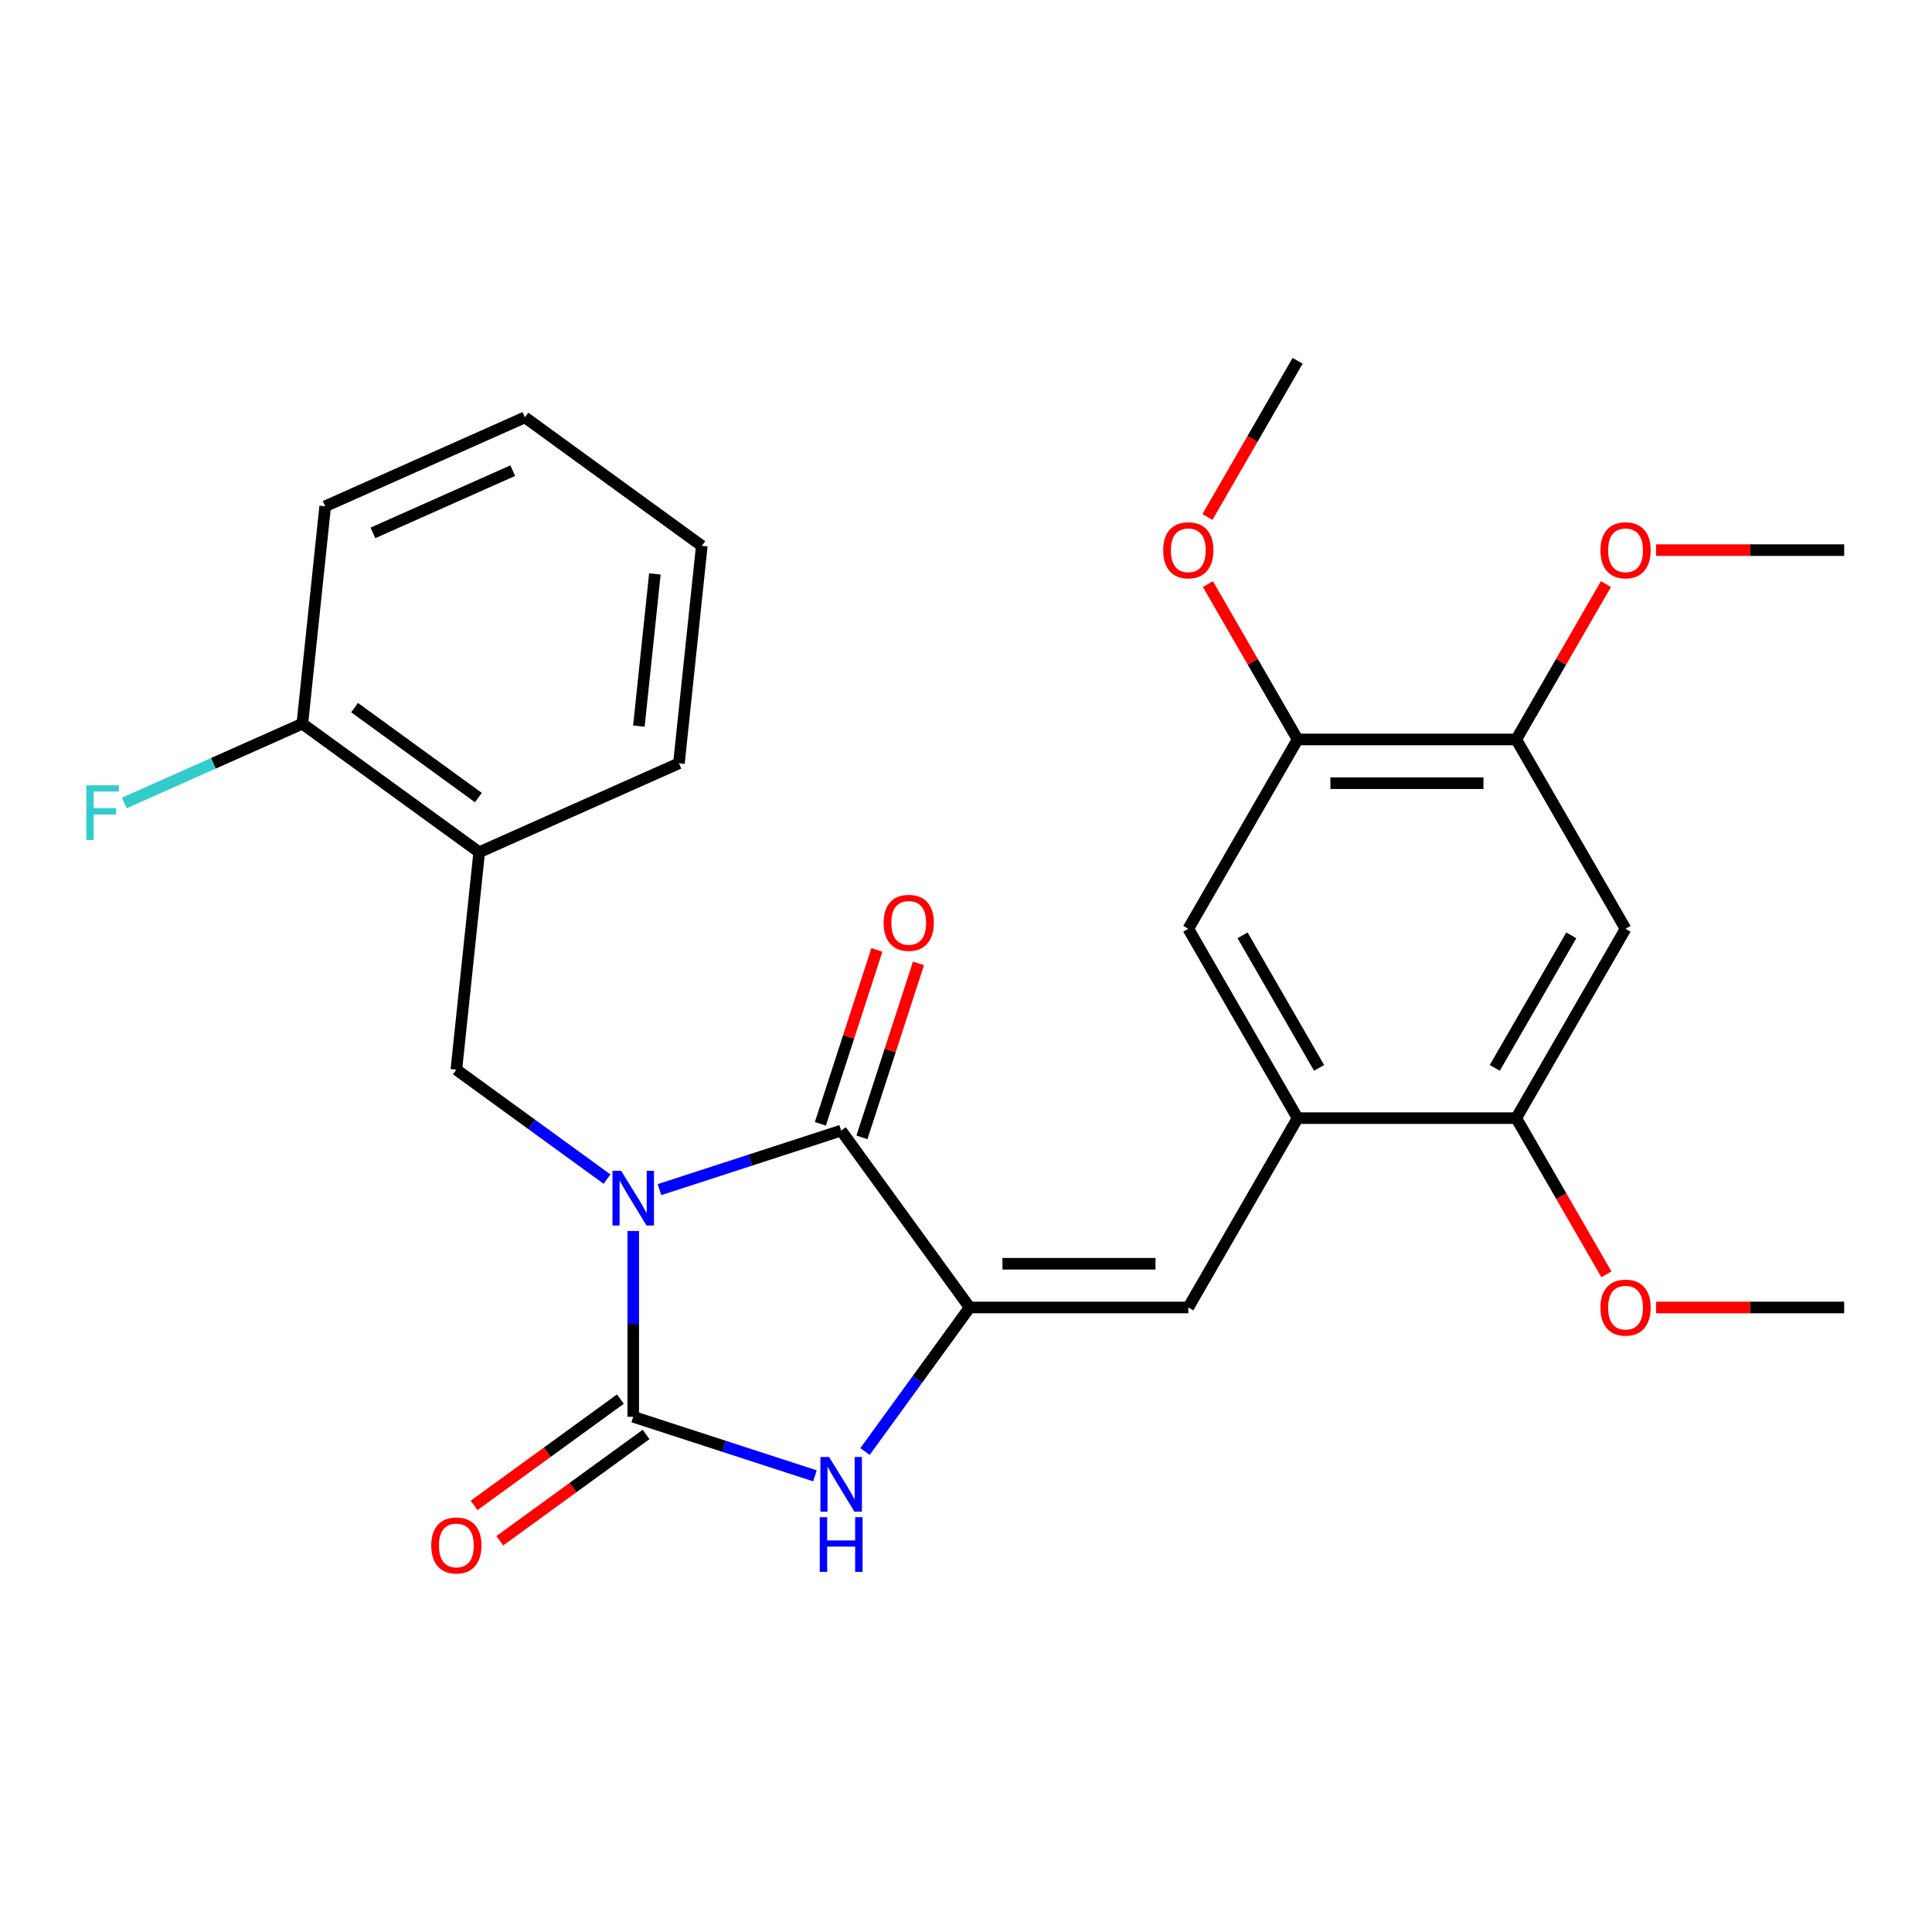 <?xml version='1.0' encoding='iso-8859-1'?>
<svg version='1.1' baseProfile='full'
              xmlns='http://www.w3.org/2000/svg'
                      xmlns:rdkit='http://www.rdkit.org/xml'
                      xmlns:xlink='http://www.w3.org/1999/xlink'
                  xml:space='preserve'
width='1000px' height='1000px' viewBox='0 0 1000 1000'>
<!-- END OF HEADER -->
<rect style='opacity:1.0;fill:#FFFFFF;stroke:none' width='1000' height='1000' x='0' y='0'> </rect>
<path class='bond-0' d='M 327.759,637.154 L 327.759,685.241' style='fill:none;fill-rule:evenodd;stroke:#0000FF;stroke-width:6px;stroke-linecap:butt;stroke-linejoin:miter;stroke-opacity:1' />
<path class='bond-0' d='M 327.759,685.241 L 327.759,733.327' style='fill:none;fill-rule:evenodd;stroke:#000000;stroke-width:6px;stroke-linecap:butt;stroke-linejoin:miter;stroke-opacity:1' />
<path class='bond-1' d='M 341.328,615.757 L 388.355,600.476' style='fill:none;fill-rule:evenodd;stroke:#0000FF;stroke-width:6px;stroke-linecap:butt;stroke-linejoin:miter;stroke-opacity:1' />
<path class='bond-1' d='M 388.355,600.476 L 435.382,585.196' style='fill:none;fill-rule:evenodd;stroke:#000000;stroke-width:6px;stroke-linecap:butt;stroke-linejoin:miter;stroke-opacity:1' />
<path class='bond-4' d='M 314.19,610.307 L 275.199,581.979' style='fill:none;fill-rule:evenodd;stroke:#0000FF;stroke-width:6px;stroke-linecap:butt;stroke-linejoin:miter;stroke-opacity:1' />
<path class='bond-4' d='M 275.199,581.979 L 236.209,553.65' style='fill:none;fill-rule:evenodd;stroke:#000000;stroke-width:6px;stroke-linecap:butt;stroke-linejoin:miter;stroke-opacity:1' />
<path class='bond-3' d='M 327.759,733.327 L 374.786,748.608' style='fill:none;fill-rule:evenodd;stroke:#000000;stroke-width:6px;stroke-linecap:butt;stroke-linejoin:miter;stroke-opacity:1' />
<path class='bond-3' d='M 374.786,748.608 L 421.813,763.888' style='fill:none;fill-rule:evenodd;stroke:#0000FF;stroke-width:6px;stroke-linecap:butt;stroke-linejoin:miter;stroke-opacity:1' />
<path class='bond-13' d='M 321.107,724.172 L 283.247,751.68' style='fill:none;fill-rule:evenodd;stroke:#000000;stroke-width:6px;stroke-linecap:butt;stroke-linejoin:miter;stroke-opacity:1' />
<path class='bond-13' d='M 283.247,751.68 L 245.386,779.187' style='fill:none;fill-rule:evenodd;stroke:#FF0000;stroke-width:6px;stroke-linecap:butt;stroke-linejoin:miter;stroke-opacity:1' />
<path class='bond-13' d='M 334.41,742.482 L 296.55,769.99' style='fill:none;fill-rule:evenodd;stroke:#000000;stroke-width:6px;stroke-linecap:butt;stroke-linejoin:miter;stroke-opacity:1' />
<path class='bond-13' d='M 296.55,769.99 L 258.689,797.497' style='fill:none;fill-rule:evenodd;stroke:#FF0000;stroke-width:6px;stroke-linecap:butt;stroke-linejoin:miter;stroke-opacity:1' />
<path class='bond-2' d='M 435.382,585.196 L 501.897,676.746' style='fill:none;fill-rule:evenodd;stroke:#000000;stroke-width:6px;stroke-linecap:butt;stroke-linejoin:miter;stroke-opacity:1' />
<path class='bond-14' d='M 446.145,588.693 L 460.772,543.676' style='fill:none;fill-rule:evenodd;stroke:#000000;stroke-width:6px;stroke-linecap:butt;stroke-linejoin:miter;stroke-opacity:1' />
<path class='bond-14' d='M 460.772,543.676 L 475.399,498.659' style='fill:none;fill-rule:evenodd;stroke:#FF0000;stroke-width:6px;stroke-linecap:butt;stroke-linejoin:miter;stroke-opacity:1' />
<path class='bond-14' d='M 424.62,581.699 L 439.247,536.682' style='fill:none;fill-rule:evenodd;stroke:#000000;stroke-width:6px;stroke-linecap:butt;stroke-linejoin:miter;stroke-opacity:1' />
<path class='bond-14' d='M 439.247,536.682 L 453.874,491.665' style='fill:none;fill-rule:evenodd;stroke:#FF0000;stroke-width:6px;stroke-linecap:butt;stroke-linejoin:miter;stroke-opacity:1' />
<path class='bond-5' d='M 501.897,676.746 L 615.059,676.746' style='fill:none;fill-rule:evenodd;stroke:#000000;stroke-width:6px;stroke-linecap:butt;stroke-linejoin:miter;stroke-opacity:1' />
<path class='bond-5' d='M 518.871,654.114 L 598.085,654.114' style='fill:none;fill-rule:evenodd;stroke:#000000;stroke-width:6px;stroke-linecap:butt;stroke-linejoin:miter;stroke-opacity:1' />
<path class='bond-27' d='M 501.897,676.746 L 474.811,714.027' style='fill:none;fill-rule:evenodd;stroke:#000000;stroke-width:6px;stroke-linecap:butt;stroke-linejoin:miter;stroke-opacity:1' />
<path class='bond-27' d='M 474.811,714.027 L 447.725,751.307' style='fill:none;fill-rule:evenodd;stroke:#0000FF;stroke-width:6px;stroke-linecap:butt;stroke-linejoin:miter;stroke-opacity:1' />
<path class='bond-7' d='M 236.209,553.65 L 248.037,441.108' style='fill:none;fill-rule:evenodd;stroke:#000000;stroke-width:6px;stroke-linecap:butt;stroke-linejoin:miter;stroke-opacity:1' />
<path class='bond-6' d='M 615.059,676.746 L 671.64,578.745' style='fill:none;fill-rule:evenodd;stroke:#000000;stroke-width:6px;stroke-linecap:butt;stroke-linejoin:miter;stroke-opacity:1' />
<path class='bond-9' d='M 671.64,578.745 L 784.802,578.745' style='fill:none;fill-rule:evenodd;stroke:#000000;stroke-width:6px;stroke-linecap:butt;stroke-linejoin:miter;stroke-opacity:1' />
<path class='bond-11' d='M 671.64,578.745 L 615.059,480.744' style='fill:none;fill-rule:evenodd;stroke:#000000;stroke-width:6px;stroke-linecap:butt;stroke-linejoin:miter;stroke-opacity:1' />
<path class='bond-11' d='M 682.753,552.729 L 643.147,484.128' style='fill:none;fill-rule:evenodd;stroke:#000000;stroke-width:6px;stroke-linecap:butt;stroke-linejoin:miter;stroke-opacity:1' />
<path class='bond-15' d='M 248.037,441.108 L 156.487,374.593' style='fill:none;fill-rule:evenodd;stroke:#000000;stroke-width:6px;stroke-linecap:butt;stroke-linejoin:miter;stroke-opacity:1' />
<path class='bond-15' d='M 247.608,412.821 L 183.523,366.26' style='fill:none;fill-rule:evenodd;stroke:#000000;stroke-width:6px;stroke-linecap:butt;stroke-linejoin:miter;stroke-opacity:1' />
<path class='bond-20' d='M 248.037,441.108 L 351.416,395.081' style='fill:none;fill-rule:evenodd;stroke:#000000;stroke-width:6px;stroke-linecap:butt;stroke-linejoin:miter;stroke-opacity:1' />
<path class='bond-8' d='M 841.383,480.744 L 784.802,578.745' style='fill:none;fill-rule:evenodd;stroke:#000000;stroke-width:6px;stroke-linecap:butt;stroke-linejoin:miter;stroke-opacity:1' />
<path class='bond-8' d='M 813.296,484.128 L 773.689,552.729' style='fill:none;fill-rule:evenodd;stroke:#000000;stroke-width:6px;stroke-linecap:butt;stroke-linejoin:miter;stroke-opacity:1' />
<path class='bond-29' d='M 841.383,480.744 L 784.802,382.743' style='fill:none;fill-rule:evenodd;stroke:#000000;stroke-width:6px;stroke-linecap:butt;stroke-linejoin:miter;stroke-opacity:1' />
<path class='bond-17' d='M 784.802,578.745 L 808.142,619.171' style='fill:none;fill-rule:evenodd;stroke:#000000;stroke-width:6px;stroke-linecap:butt;stroke-linejoin:miter;stroke-opacity:1' />
<path class='bond-17' d='M 808.142,619.171 L 831.482,659.597' style='fill:none;fill-rule:evenodd;stroke:#FF0000;stroke-width:6px;stroke-linecap:butt;stroke-linejoin:miter;stroke-opacity:1' />
<path class='bond-10' d='M 784.802,382.743 L 671.64,382.743' style='fill:none;fill-rule:evenodd;stroke:#000000;stroke-width:6px;stroke-linecap:butt;stroke-linejoin:miter;stroke-opacity:1' />
<path class='bond-10' d='M 767.828,405.375 L 688.615,405.375' style='fill:none;fill-rule:evenodd;stroke:#000000;stroke-width:6px;stroke-linecap:butt;stroke-linejoin:miter;stroke-opacity:1' />
<path class='bond-18' d='M 784.802,382.743 L 808.015,342.537' style='fill:none;fill-rule:evenodd;stroke:#000000;stroke-width:6px;stroke-linecap:butt;stroke-linejoin:miter;stroke-opacity:1' />
<path class='bond-18' d='M 808.015,342.537 L 831.228,302.331' style='fill:none;fill-rule:evenodd;stroke:#FF0000;stroke-width:6px;stroke-linecap:butt;stroke-linejoin:miter;stroke-opacity:1' />
<path class='bond-12' d='M 615.059,480.744 L 671.64,382.743' style='fill:none;fill-rule:evenodd;stroke:#000000;stroke-width:6px;stroke-linecap:butt;stroke-linejoin:miter;stroke-opacity:1' />
<path class='bond-19' d='M 671.64,382.743 L 648.427,342.537' style='fill:none;fill-rule:evenodd;stroke:#000000;stroke-width:6px;stroke-linecap:butt;stroke-linejoin:miter;stroke-opacity:1' />
<path class='bond-19' d='M 648.427,342.537 L 625.214,302.331' style='fill:none;fill-rule:evenodd;stroke:#FF0000;stroke-width:6px;stroke-linecap:butt;stroke-linejoin:miter;stroke-opacity:1' />
<path class='bond-16' d='M 156.487,374.593 L 110.422,395.103' style='fill:none;fill-rule:evenodd;stroke:#000000;stroke-width:6px;stroke-linecap:butt;stroke-linejoin:miter;stroke-opacity:1' />
<path class='bond-16' d='M 110.422,395.103 L 64.358,415.612' style='fill:none;fill-rule:evenodd;stroke:#33CCCC;stroke-width:6px;stroke-linecap:butt;stroke-linejoin:miter;stroke-opacity:1' />
<path class='bond-21' d='M 156.487,374.593 L 168.316,262.051' style='fill:none;fill-rule:evenodd;stroke:#000000;stroke-width:6px;stroke-linecap:butt;stroke-linejoin:miter;stroke-opacity:1' />
<path class='bond-23' d='M 857.212,676.746 L 905.879,676.746' style='fill:none;fill-rule:evenodd;stroke:#FF0000;stroke-width:6px;stroke-linecap:butt;stroke-linejoin:miter;stroke-opacity:1' />
<path class='bond-23' d='M 905.879,676.746 L 954.545,676.746' style='fill:none;fill-rule:evenodd;stroke:#000000;stroke-width:6px;stroke-linecap:butt;stroke-linejoin:miter;stroke-opacity:1' />
<path class='bond-22' d='M 857.212,284.742 L 905.879,284.742' style='fill:none;fill-rule:evenodd;stroke:#FF0000;stroke-width:6px;stroke-linecap:butt;stroke-linejoin:miter;stroke-opacity:1' />
<path class='bond-22' d='M 905.879,284.742 L 954.545,284.742' style='fill:none;fill-rule:evenodd;stroke:#000000;stroke-width:6px;stroke-linecap:butt;stroke-linejoin:miter;stroke-opacity:1' />
<path class='bond-24' d='M 624.96,267.592 L 648.3,227.166' style='fill:none;fill-rule:evenodd;stroke:#FF0000;stroke-width:6px;stroke-linecap:butt;stroke-linejoin:miter;stroke-opacity:1' />
<path class='bond-24' d='M 648.3,227.166 L 671.64,186.74' style='fill:none;fill-rule:evenodd;stroke:#000000;stroke-width:6px;stroke-linecap:butt;stroke-linejoin:miter;stroke-opacity:1' />
<path class='bond-25' d='M 351.416,395.081 L 363.245,282.539' style='fill:none;fill-rule:evenodd;stroke:#000000;stroke-width:6px;stroke-linecap:butt;stroke-linejoin:miter;stroke-opacity:1' />
<path class='bond-25' d='M 330.682,375.834 L 338.962,297.055' style='fill:none;fill-rule:evenodd;stroke:#000000;stroke-width:6px;stroke-linecap:butt;stroke-linejoin:miter;stroke-opacity:1' />
<path class='bond-28' d='M 168.316,262.051 L 271.695,216.024' style='fill:none;fill-rule:evenodd;stroke:#000000;stroke-width:6px;stroke-linecap:butt;stroke-linejoin:miter;stroke-opacity:1' />
<path class='bond-28' d='M 193.028,275.823 L 265.393,243.604' style='fill:none;fill-rule:evenodd;stroke:#000000;stroke-width:6px;stroke-linecap:butt;stroke-linejoin:miter;stroke-opacity:1' />
<path class='bond-26' d='M 363.245,282.539 L 271.695,216.024' style='fill:none;fill-rule:evenodd;stroke:#000000;stroke-width:6px;stroke-linecap:butt;stroke-linejoin:miter;stroke-opacity:1' />
<path  class='atom-0' d='M 321.499 606.005
L 330.779 621.005
Q 331.699 622.485, 333.179 625.165
Q 334.659 627.845, 334.739 628.005
L 334.739 606.005
L 338.499 606.005
L 338.499 634.325
L 334.619 634.325
L 324.659 617.925
Q 323.499 616.005, 322.259 613.805
Q 321.059 611.605, 320.699 610.925
L 320.699 634.325
L 317.019 634.325
L 317.019 606.005
L 321.499 606.005
' fill='#0000FF'/>
<path  class='atom-4' d='M 429.122 754.136
L 438.402 769.136
Q 439.322 770.616, 440.802 773.296
Q 442.282 775.976, 442.362 776.136
L 442.362 754.136
L 446.122 754.136
L 446.122 782.456
L 442.242 782.456
L 432.282 766.056
Q 431.122 764.136, 429.882 761.936
Q 428.682 759.736, 428.322 759.056
L 428.322 782.456
L 424.642 782.456
L 424.642 754.136
L 429.122 754.136
' fill='#0000FF'/>
<path  class='atom-4' d='M 424.302 785.288
L 428.142 785.288
L 428.142 797.328
L 442.622 797.328
L 442.622 785.288
L 446.462 785.288
L 446.462 813.608
L 442.622 813.608
L 442.622 800.528
L 428.142 800.528
L 428.142 813.608
L 424.302 813.608
L 424.302 785.288
' fill='#0000FF'/>
<path  class='atom-14' d='M 223.209 799.922
Q 223.209 793.122, 226.569 789.322
Q 229.929 785.522, 236.209 785.522
Q 242.489 785.522, 245.849 789.322
Q 249.209 793.122, 249.209 799.922
Q 249.209 806.802, 245.809 810.722
Q 242.409 814.602, 236.209 814.602
Q 229.969 814.602, 226.569 810.722
Q 223.209 806.842, 223.209 799.922
M 236.209 811.402
Q 240.529 811.402, 242.849 808.522
Q 245.209 805.602, 245.209 799.922
Q 245.209 794.362, 242.849 791.562
Q 240.529 788.722, 236.209 788.722
Q 231.889 788.722, 229.529 791.522
Q 227.209 794.322, 227.209 799.922
Q 227.209 805.642, 229.529 808.522
Q 231.889 811.402, 236.209 811.402
' fill='#FF0000'/>
<path  class='atom-15' d='M 457.351 477.653
Q 457.351 470.853, 460.711 467.053
Q 464.071 463.253, 470.351 463.253
Q 476.631 463.253, 479.991 467.053
Q 483.351 470.853, 483.351 477.653
Q 483.351 484.533, 479.951 488.453
Q 476.551 492.333, 470.351 492.333
Q 464.111 492.333, 460.711 488.453
Q 457.351 484.573, 457.351 477.653
M 470.351 489.133
Q 474.671 489.133, 476.991 486.253
Q 479.351 483.333, 479.351 477.653
Q 479.351 472.093, 476.991 469.293
Q 474.671 466.453, 470.351 466.453
Q 466.031 466.453, 463.671 469.253
Q 461.351 472.053, 461.351 477.653
Q 461.351 483.373, 463.671 486.253
Q 466.031 489.133, 470.351 489.133
' fill='#FF0000'/>
<path  class='atom-17' d='M 44.689 406.46
L 61.529 406.46
L 61.529 409.7
L 48.489 409.7
L 48.489 418.3
L 60.089 418.3
L 60.089 421.58
L 48.489 421.58
L 48.489 434.78
L 44.689 434.78
L 44.689 406.46
' fill='#33CCCC'/>
<path  class='atom-18' d='M 828.383 676.826
Q 828.383 670.026, 831.743 666.226
Q 835.103 662.426, 841.383 662.426
Q 847.663 662.426, 851.023 666.226
Q 854.383 670.026, 854.383 676.826
Q 854.383 683.706, 850.983 687.626
Q 847.583 691.506, 841.383 691.506
Q 835.143 691.506, 831.743 687.626
Q 828.383 683.746, 828.383 676.826
M 841.383 688.306
Q 845.703 688.306, 848.023 685.426
Q 850.383 682.506, 850.383 676.826
Q 850.383 671.266, 848.023 668.466
Q 845.703 665.626, 841.383 665.626
Q 837.063 665.626, 834.703 668.426
Q 832.383 671.226, 832.383 676.826
Q 832.383 682.546, 834.703 685.426
Q 837.063 688.306, 841.383 688.306
' fill='#FF0000'/>
<path  class='atom-19' d='M 828.383 284.822
Q 828.383 278.022, 831.743 274.222
Q 835.103 270.422, 841.383 270.422
Q 847.663 270.422, 851.023 274.222
Q 854.383 278.022, 854.383 284.822
Q 854.383 291.702, 850.983 295.622
Q 847.583 299.502, 841.383 299.502
Q 835.143 299.502, 831.743 295.622
Q 828.383 291.742, 828.383 284.822
M 841.383 296.302
Q 845.703 296.302, 848.023 293.422
Q 850.383 290.502, 850.383 284.822
Q 850.383 279.262, 848.023 276.462
Q 845.703 273.622, 841.383 273.622
Q 837.063 273.622, 834.703 276.422
Q 832.383 279.222, 832.383 284.822
Q 832.383 290.542, 834.703 293.422
Q 837.063 296.302, 841.383 296.302
' fill='#FF0000'/>
<path  class='atom-20' d='M 602.059 284.822
Q 602.059 278.022, 605.419 274.222
Q 608.779 270.422, 615.059 270.422
Q 621.339 270.422, 624.699 274.222
Q 628.059 278.022, 628.059 284.822
Q 628.059 291.702, 624.659 295.622
Q 621.259 299.502, 615.059 299.502
Q 608.819 299.502, 605.419 295.622
Q 602.059 291.742, 602.059 284.822
M 615.059 296.302
Q 619.379 296.302, 621.699 293.422
Q 624.059 290.502, 624.059 284.822
Q 624.059 279.262, 621.699 276.462
Q 619.379 273.622, 615.059 273.622
Q 610.739 273.622, 608.379 276.422
Q 606.059 279.222, 606.059 284.822
Q 606.059 290.542, 608.379 293.422
Q 610.739 296.302, 615.059 296.302
' fill='#FF0000'/>
</svg>
